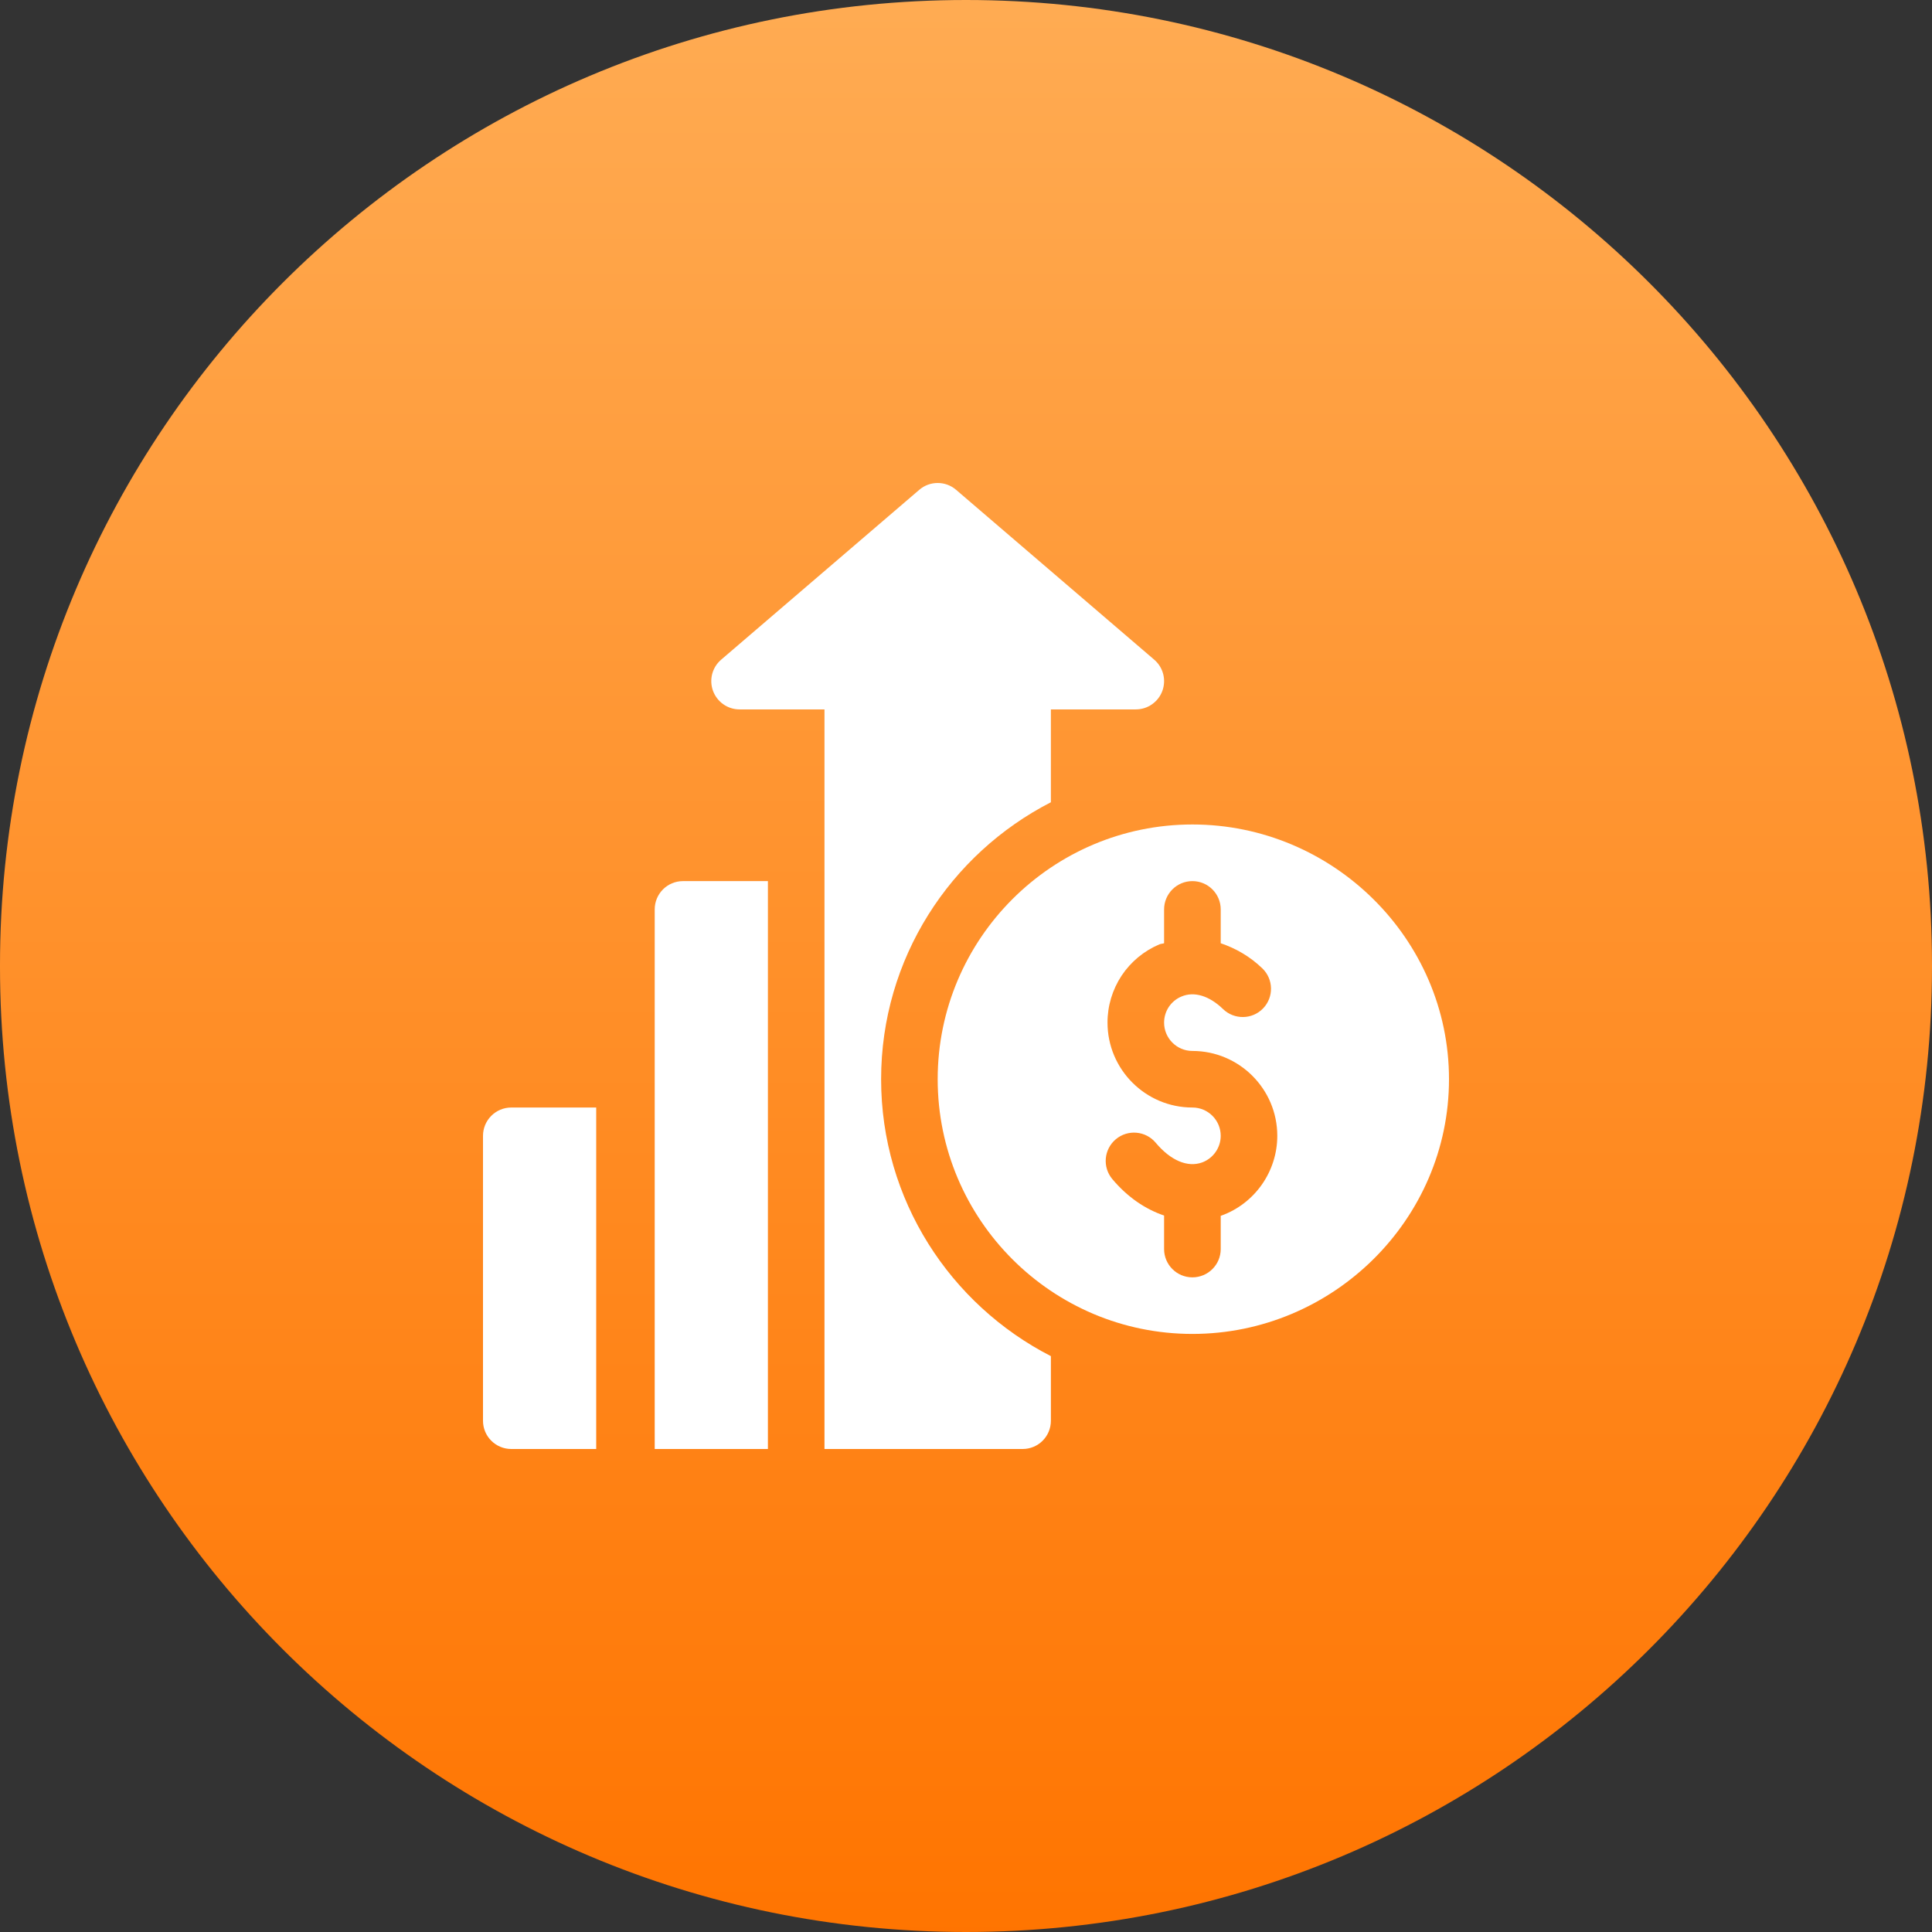 <svg width="32" height="32" viewBox="0 0 32 32" fill="none" xmlns="http://www.w3.org/2000/svg">
<rect x="0" y="0" width="32" height="32" fill="#333333" stroke="none"/>
<g id="Group 18738">
<g id="Group 18736">
<g id="Group">
<path id="Vector" d="M16 32C7.16 32 0 24.846 0 16.013V15.987C0 7.154 7.16 0 16 0C24.84 0 32 7.154 32 15.987V16.013C32 24.846 24.84 32 16 32Z" fill="url(#paint0_linear_14688_1649)"/>
</g>
</g>
<g id="Group 18737">
<g id="Group_2">
<path id="Vector_2" d="M19.75 13.656C17.424 13.656 15.531 15.549 15.531 17.875C15.531 20.202 17.424 22.094 19.75 22.094C22.076 22.094 24 20.202 24 17.875C24 15.549 22.076 13.656 19.75 13.656ZM20.231 20.134C20.227 20.136 20.223 20.135 20.219 20.137V20.688C20.219 20.947 20.009 21.157 19.75 21.157C19.491 21.157 19.281 20.947 19.281 20.688V20.133C18.973 20.029 18.677 19.831 18.424 19.53C18.257 19.331 18.283 19.036 18.482 18.869C18.68 18.703 18.976 18.729 19.142 18.927C19.39 19.223 19.67 19.34 19.91 19.254C20.095 19.186 20.219 19.009 20.219 18.813C20.219 18.554 20.009 18.344 19.75 18.344C18.974 18.344 18.344 17.713 18.344 16.938C18.343 16.661 18.425 16.391 18.577 16.16C18.73 15.93 18.947 15.75 19.202 15.642C19.228 15.631 19.255 15.632 19.281 15.623V15.063C19.281 14.804 19.491 14.594 19.75 14.594C20.009 14.594 20.219 14.804 20.219 15.063V15.623C20.462 15.706 20.698 15.836 20.91 16.041C21.095 16.221 21.1 16.517 20.92 16.703C20.74 16.889 20.443 16.893 20.257 16.713C20.029 16.492 19.776 16.416 19.568 16.506C19.483 16.541 19.41 16.602 19.359 16.678C19.308 16.755 19.281 16.846 19.281 16.938C19.281 17.196 19.491 17.407 19.75 17.407C20.525 17.407 21.156 18.037 21.156 18.813C21.156 19.402 20.785 19.933 20.231 20.134ZM8.469 18.344C8.21 18.344 8 18.554 8 18.813V23.532C8 23.791 8.21 24 8.469 24H9.875V18.344H8.469Z" fill="white"/>
<path id="Vector_3" d="M19.117 10.926L15.836 8.113C15.661 7.962 15.401 7.962 15.226 8.113L11.945 10.926C11.872 10.988 11.82 11.071 11.796 11.164C11.772 11.256 11.777 11.354 11.81 11.444C11.844 11.534 11.903 11.611 11.982 11.666C12.061 11.721 12.154 11.75 12.25 11.75H13.656V24H16.938C17.197 24 17.406 23.791 17.406 23.532V22.462C15.739 21.607 14.594 19.874 14.594 17.875C14.594 15.876 15.739 14.143 17.406 13.288V11.75H18.812C18.908 11.75 19.002 11.721 19.08 11.666C19.159 11.611 19.219 11.534 19.252 11.444C19.285 11.354 19.29 11.256 19.266 11.164C19.242 11.071 19.19 10.988 19.117 10.926Z" fill="white"/>
<path id="Vector_4" d="M11.312 14.594C11.053 14.594 10.844 14.804 10.844 15.063V24H12.719V14.594H11.312Z" fill="white"/>
</g>
</g>
</g>
<defs>
<linearGradient id="paint0_linear_14688_1649" x1="16" y1="32.21" x2="16" y2="0.163" gradientUnits="userSpaceOnUse">
<stop stop-color="#FF7400"/>
<stop offset="1" stop-color="#FFAB52"/>
</linearGradient>
</defs>
</svg>

